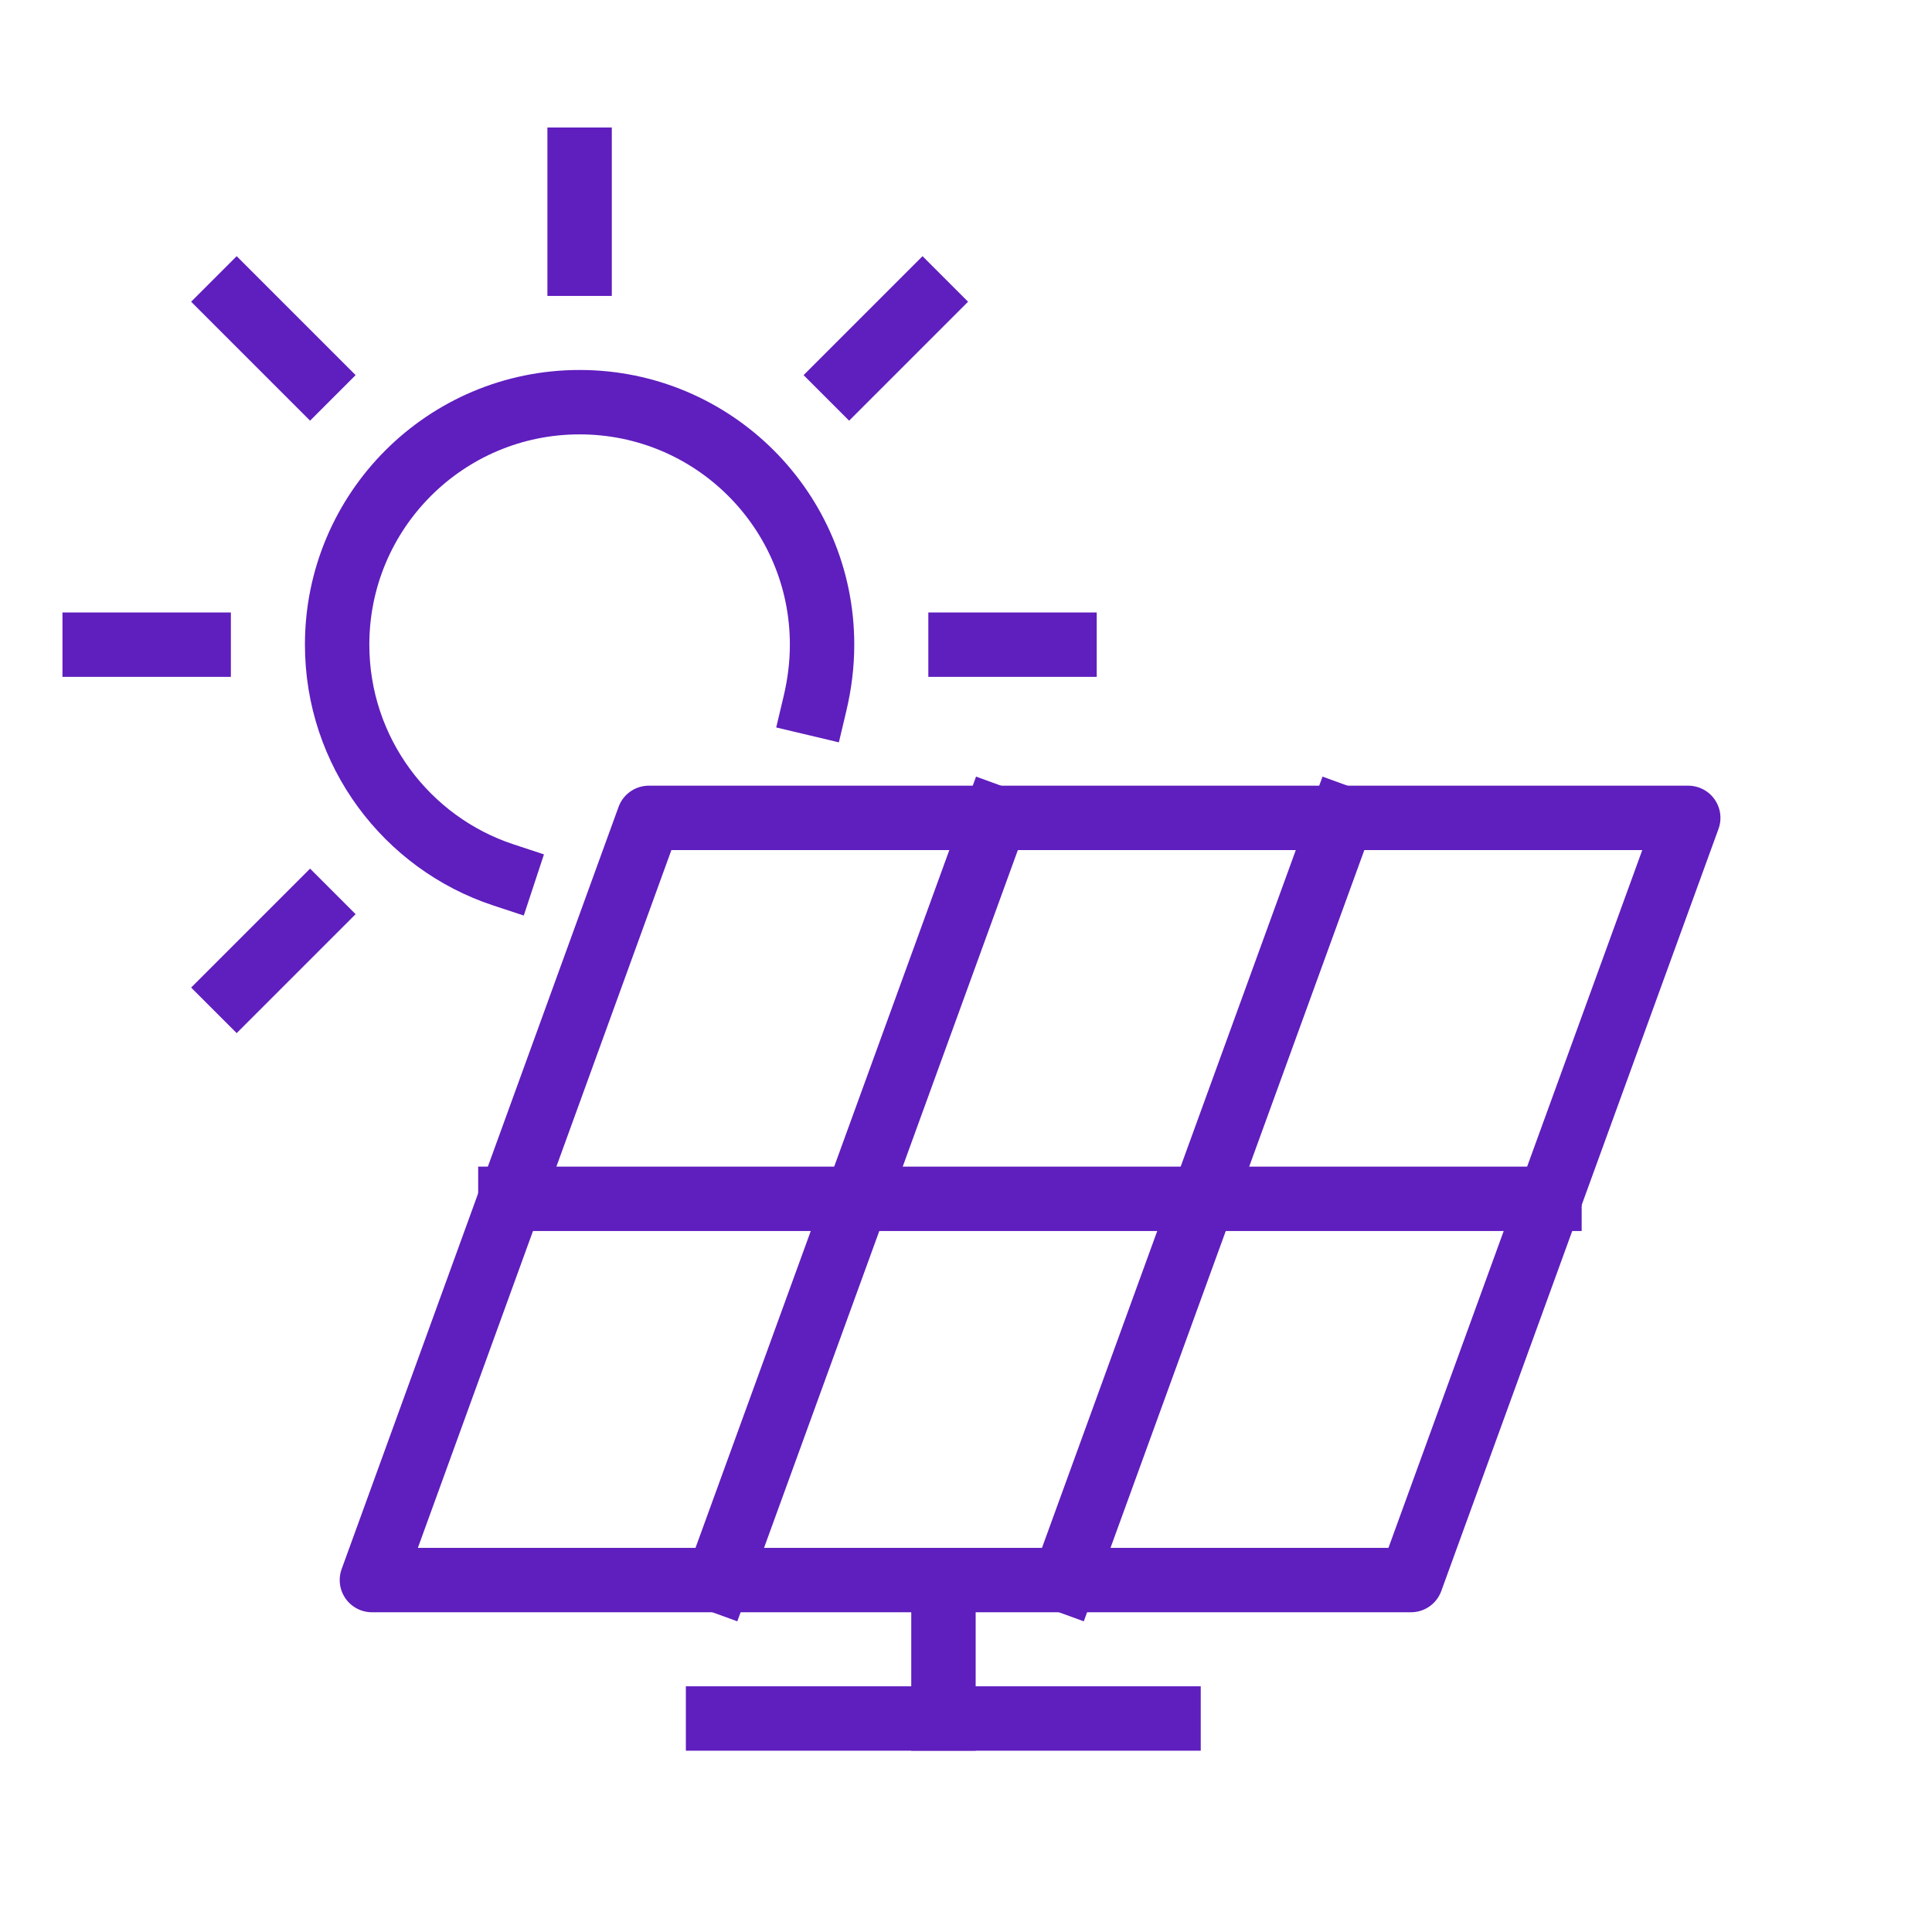 <?xml version="1.0" encoding="UTF-8"?><svg id="Layer_1" xmlns="http://www.w3.org/2000/svg" viewBox="0 0 60 60"><defs><style>.cls-1{fill:none;stroke:#5f1ebe;stroke-linecap:square;stroke-linejoin:round;stroke-width:2px;}</style></defs><polygon class="cls-1" points="43.82 49.07 11.55 49.07 20.15 25.4 52.43 25.4 43.82 49.07"/><line class="cls-1" x1="30.91" y1="25.4" x2="22.3" y2="49.07"/><line class="cls-1" x1="41.67" y1="25.4" x2="33.06" y2="49.07"/><line class="cls-1" x1="15.85" y1="37.23" x2="48.12" y2="37.23"/><line class="cls-1" x1="29.3" y1="53.37" x2="29.3" y2="49.37"/><line class="cls-1" x1="22.3" y1="53.37" x2="36.29" y2="53.37"/><line class="cls-1" x1="18" y1="8.19" x2="18" y2="4.96"/><line class="cls-1" x1="9.63" y1="11.65" x2="7.35" y2="9.37"/><line class="cls-1" x1="6.17" y1="20.02" x2="2.94" y2="20.02"/><line class="cls-1" x1="9.63" y1="28.39" x2="7.35" y2="30.67"/><line class="cls-1" x1="29.83" y1="20.02" x2="33.06" y2="20.02"/><line class="cls-1" x1="26.37" y1="11.65" x2="28.65" y2="9.37"/><path class="cls-1" d="m15.63,27.17c-3-.99-5.16-3.82-5.16-7.15,0-4.16,3.37-7.53,7.53-7.53s7.53,3.37,7.53,7.53c0,.63-.08,1.24-.22,1.83"/></svg>